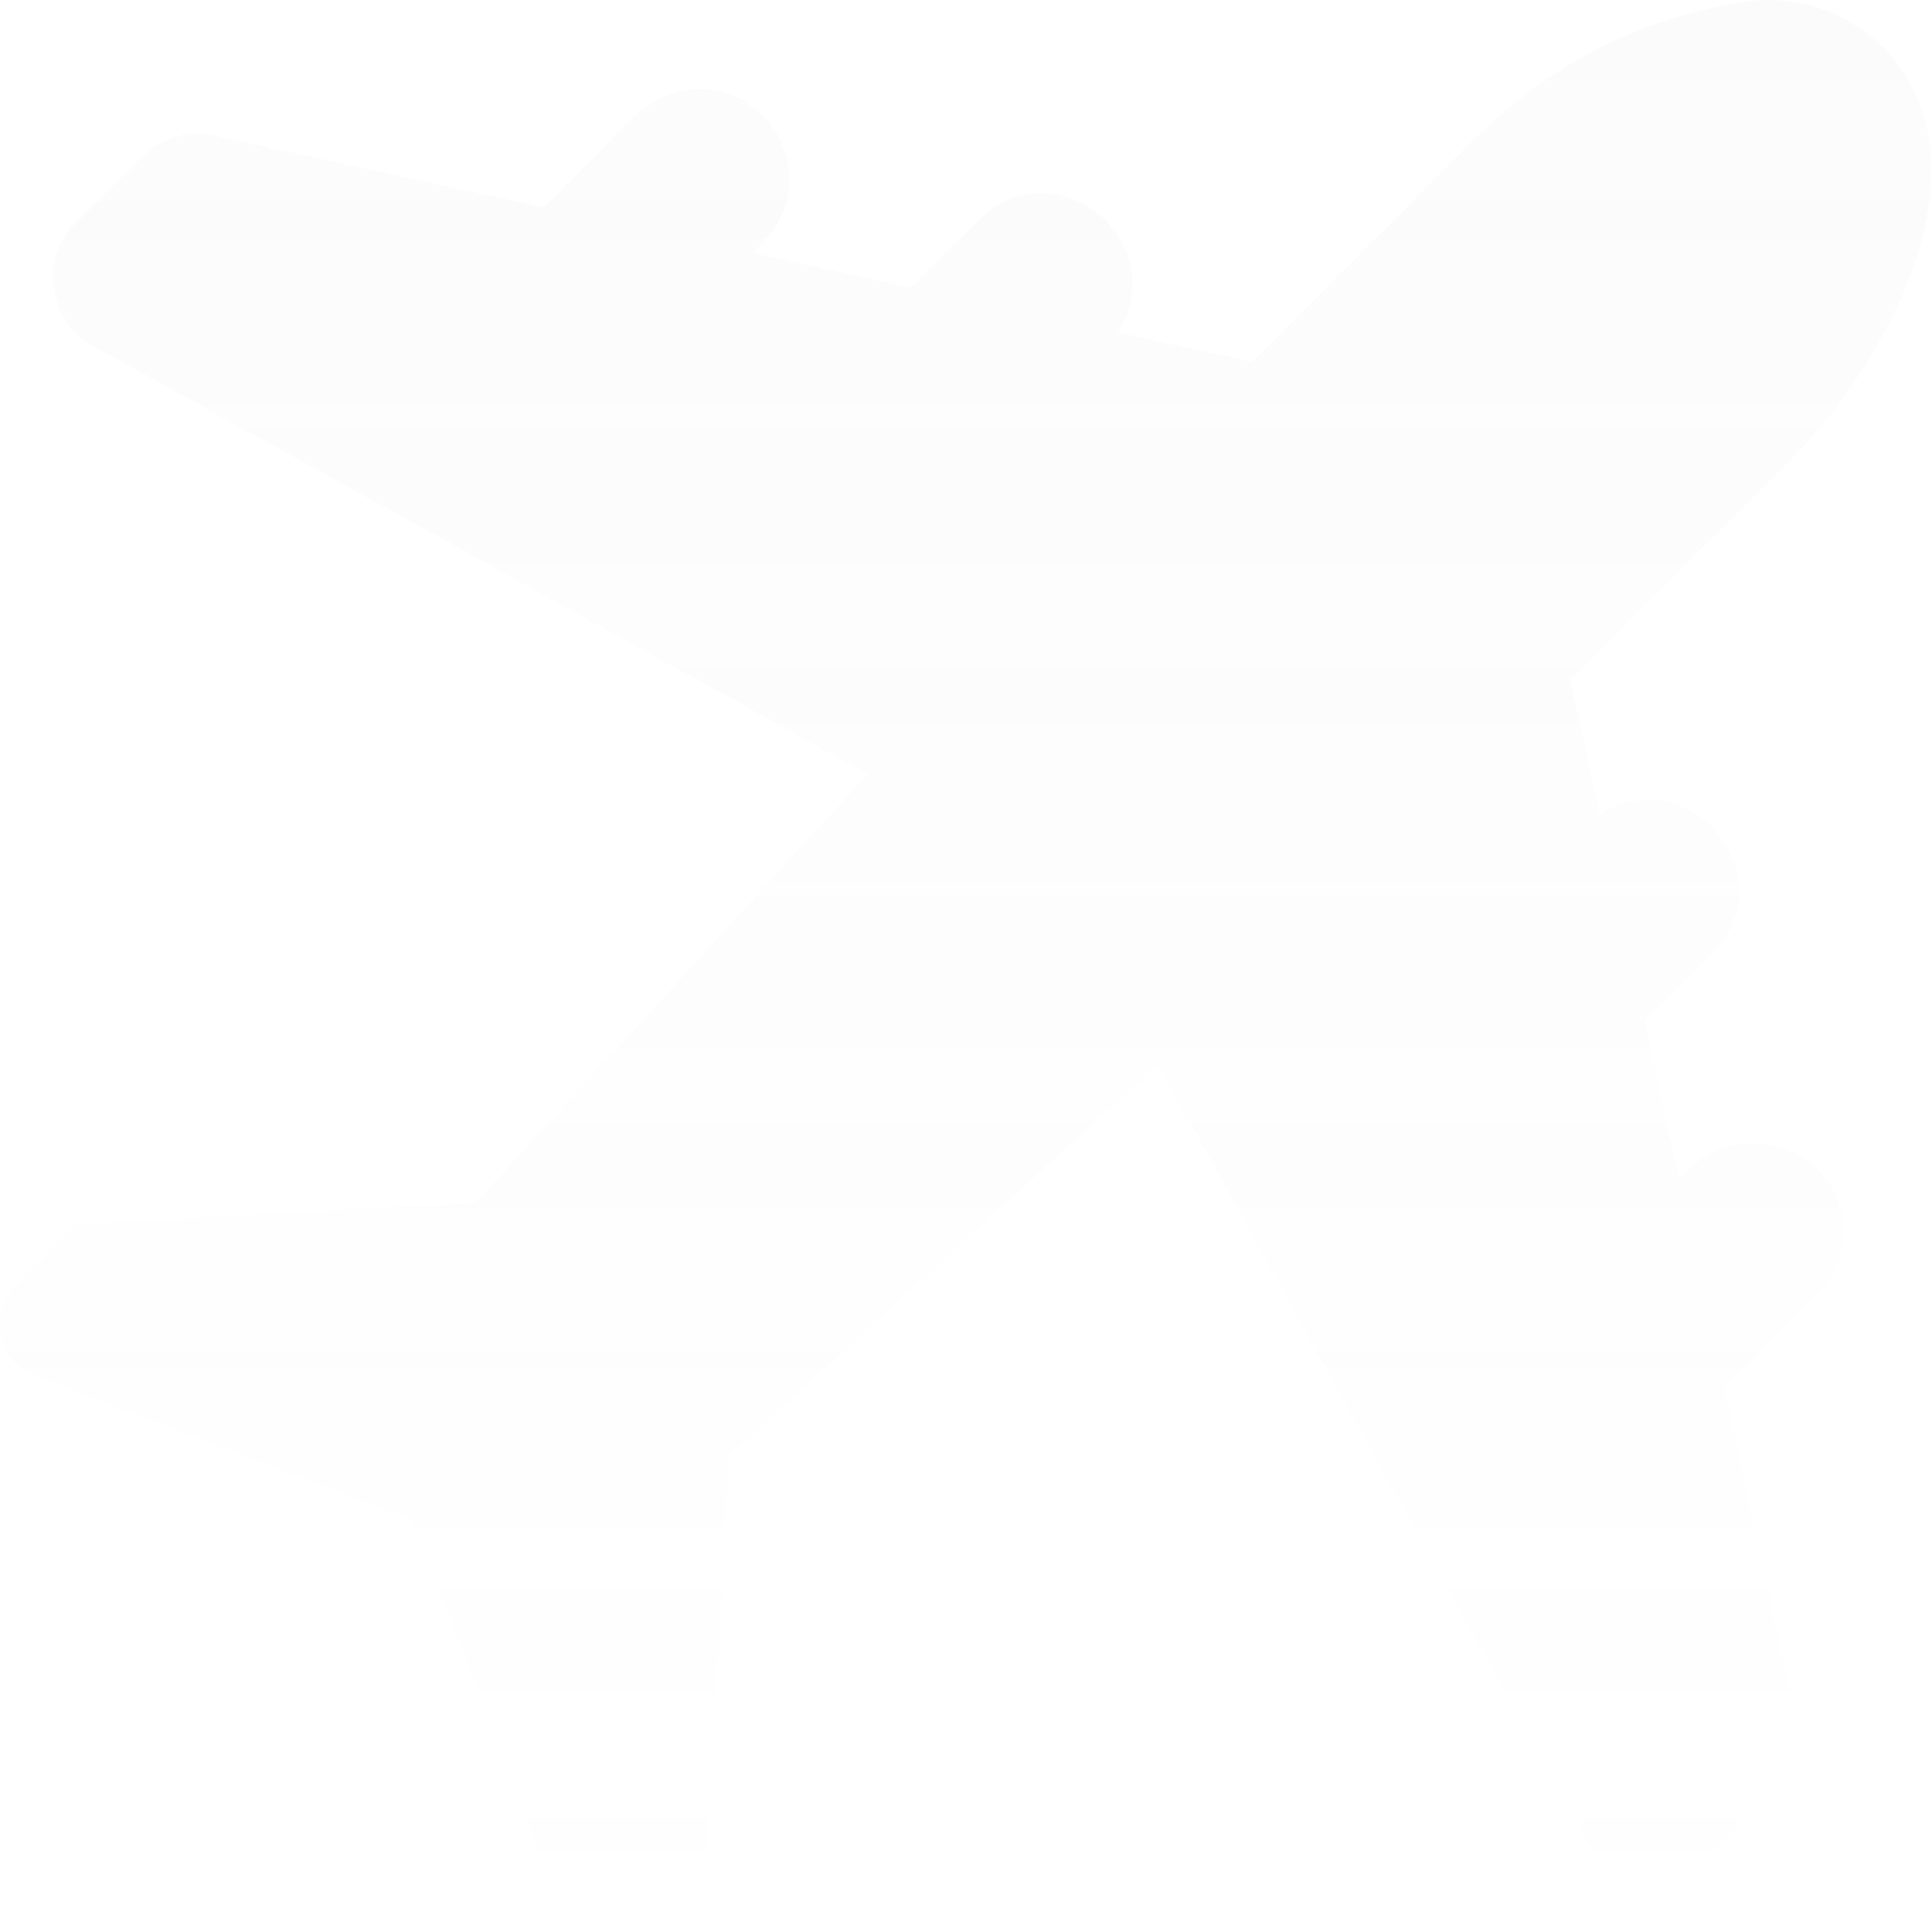 <svg width="187" height="187" viewBox="0 0 187 187" fill="none" xmlns="http://www.w3.org/2000/svg">
<g opacity="0.05" clip-path="url(#clip0_2338_89)">
<path d="M173.725 44.081C182.663 34.836 193.144 15.85 182.344 4.656C180.585 2.881 178.429 1.55 176.053 0.775C173.677 0 171.151 -0.197 168.684 0.199C158.922 1.698 149.896 6.281 142.926 13.278L121.19 35.015L108.177 32.182C113.791 23.584 102.181 13.972 94.782 21.258L88.209 27.831L72.788 24.472C82.396 16.442 70.949 2.965 61.575 11.116L52.614 20.077L20.697 13.127C19.464 12.856 18.183 12.901 16.973 13.257C15.762 13.612 14.66 14.267 13.77 15.16L7.345 21.585C3.811 24.924 4.703 31.275 9.028 33.503L83.986 74.911L46.041 116.429L7.505 118.478L1.536 124.443C-1.18 127.011 -0.132 131.959 3.406 133.178L39.885 147.111L53.822 183.594C55.053 187.12 59.978 188.192 62.561 185.456L68.522 179.495L70.571 140.955L112.089 103.01L153.469 177.941C155.698 182.266 162.045 183.162 165.388 179.628C168.984 175.482 175.222 172.128 173.85 166.28L166.911 134.394L175.884 125.425C177.524 123.785 178.428 121.603 178.428 119.281C178.393 110.779 167.616 107.565 162.52 114.216L159.166 98.795L165.742 92.218C173.02 84.788 163.518 73.368 154.821 78.843L151.985 65.81L173.725 44.081Z" fill="url(#paint0_linear_2338_89)"/>
</g>
<defs>
<linearGradient id="paint0_linear_2338_89" x1="93.467" y1="0" x2="93.467" y2="187" gradientUnits="userSpaceOnUse">
<stop stop-color="#B2B2B8"/>
<stop offset="1" stop-color="#B2B2B8" stop-opacity="0"/>
</linearGradient>
<clipPath id="clip0_2338_89">
<rect width="187" height="187" fill="white"/>
</clipPath>
</defs>
</svg>
